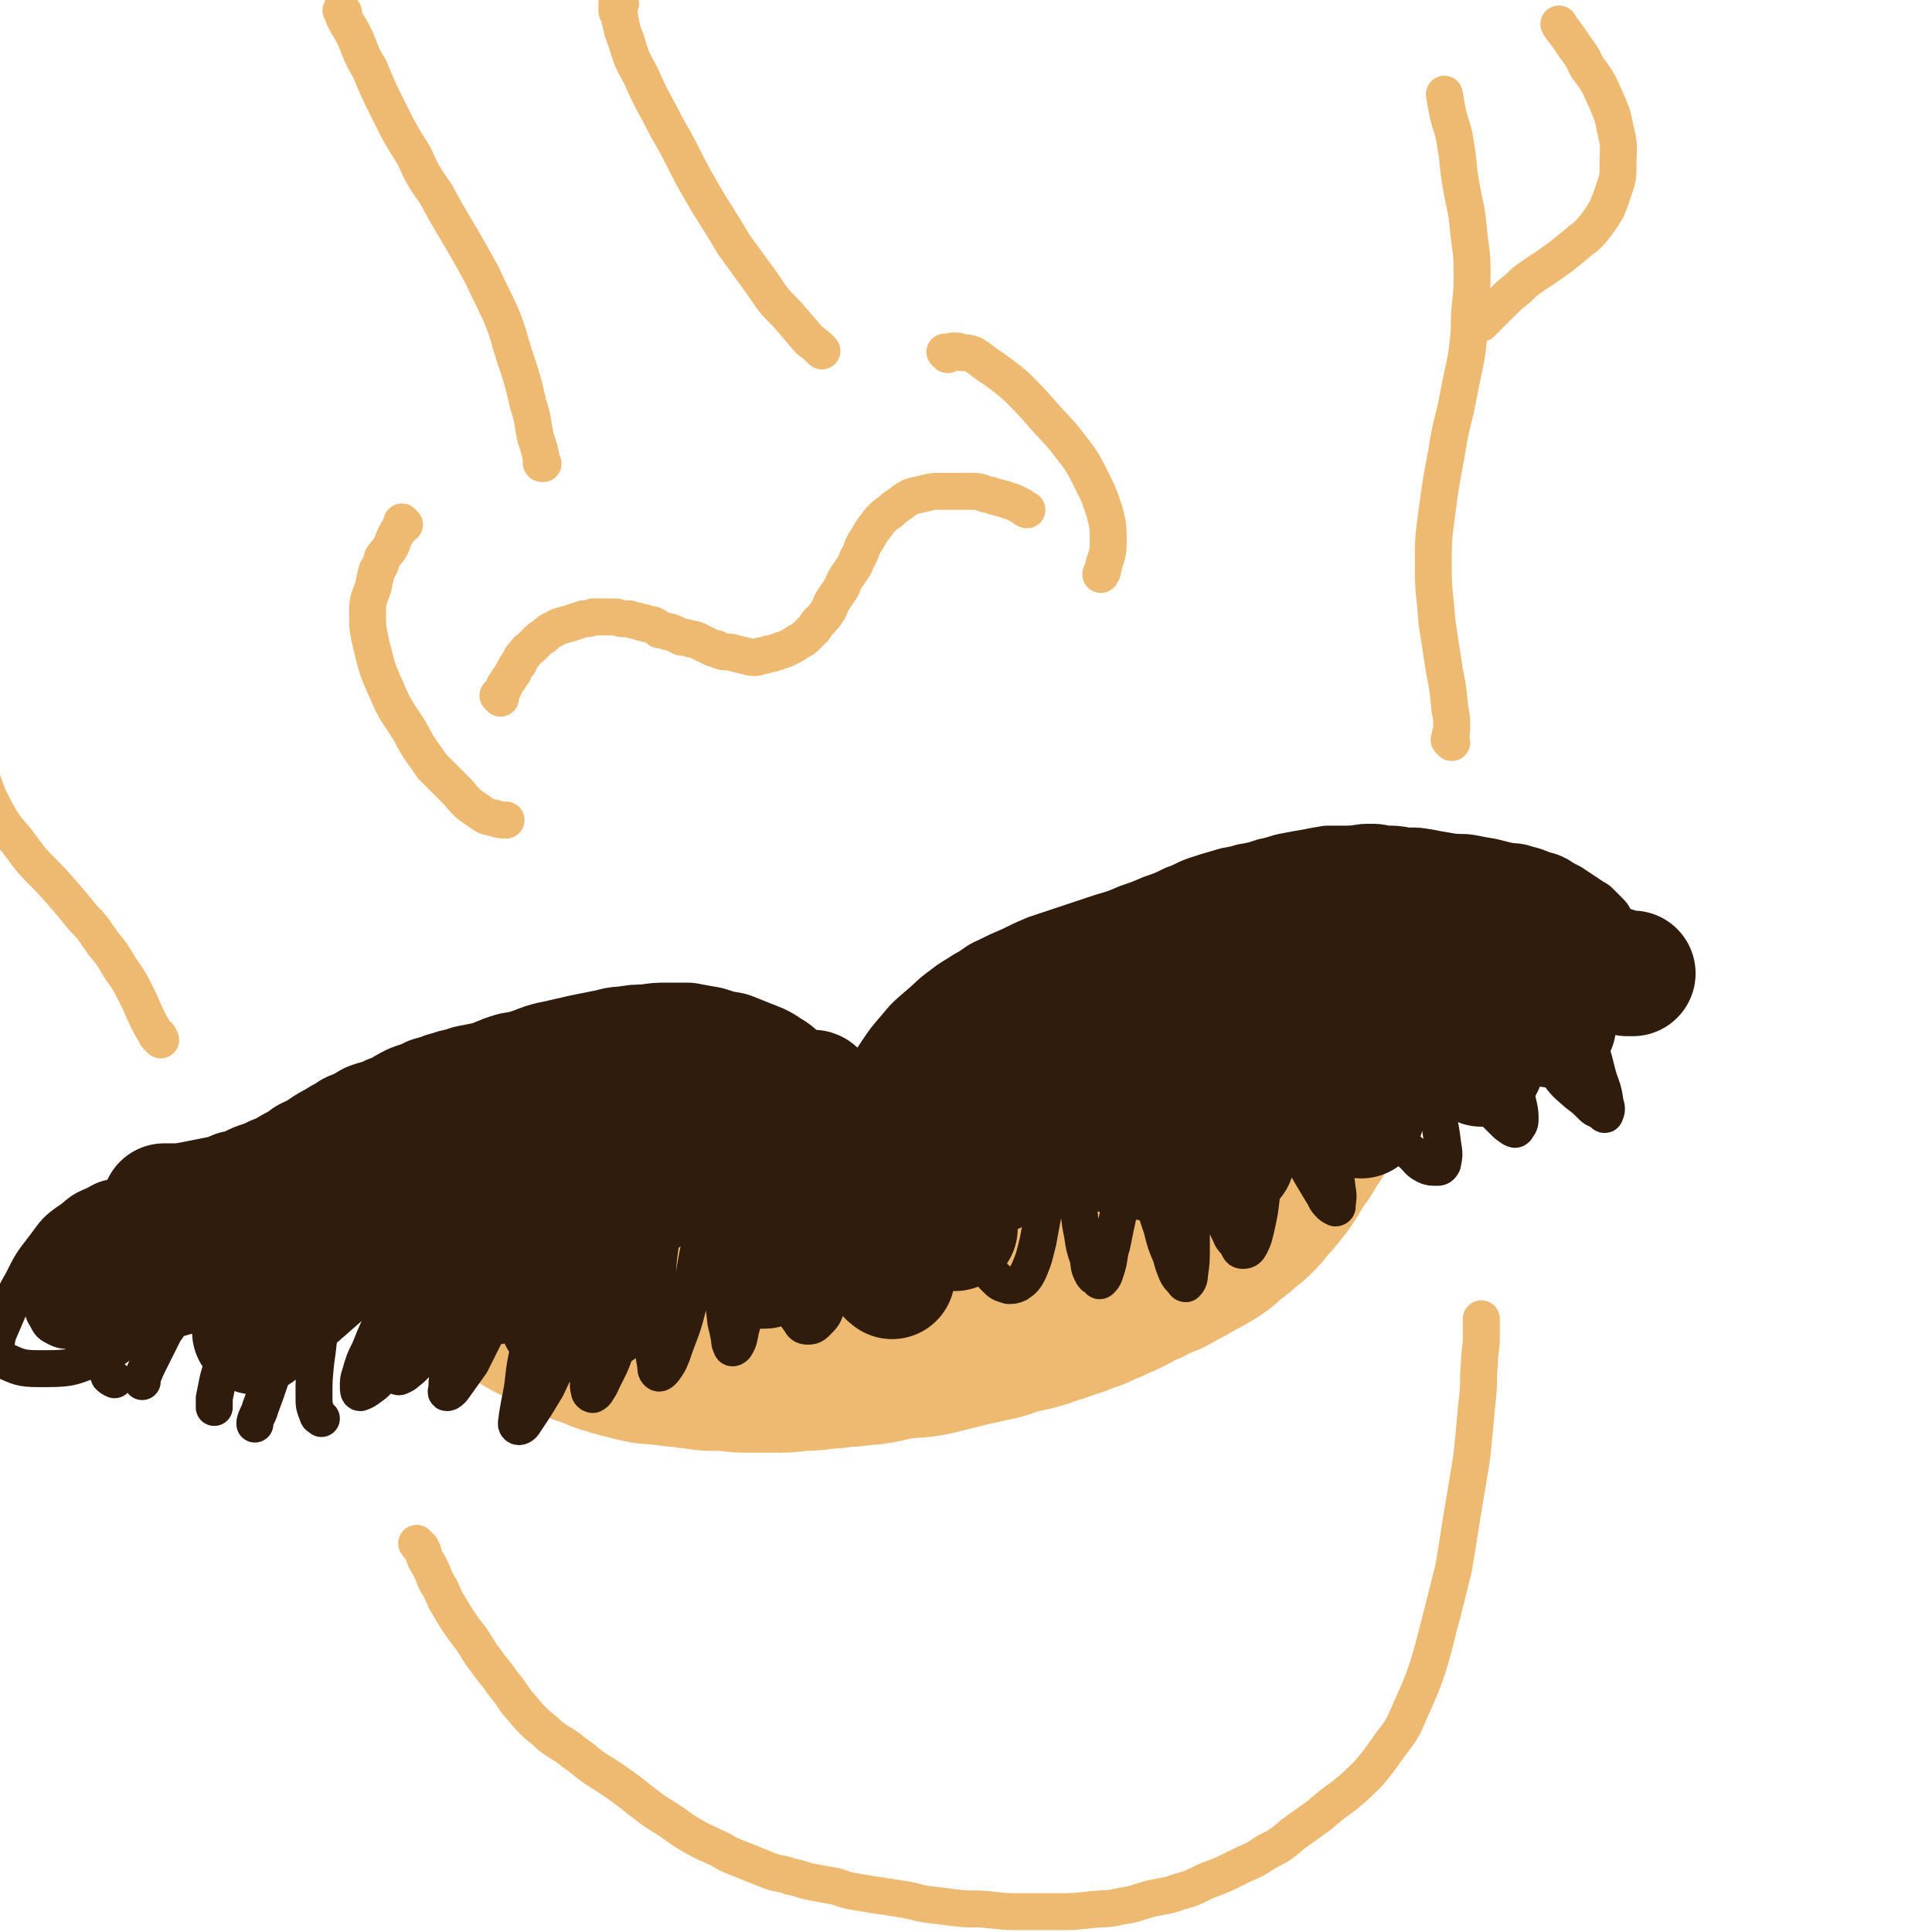 <svg viewBox='0 0 1046 1046' version='1.1' xmlns='http://www.w3.org/2000/svg' xmlns:xlink='http://www.w3.org/1999/xlink'><g fill='none' stroke='#EEBA71' stroke-width='135' stroke-linecap='round' stroke-linejoin='round'><path d='M255,656c-1,-1 -2,-2 -1,-1 0,0 0,1 1,2 0,0 0,0 0,1 0,0 0,0 0,0 1,0 0,1 1,1 1,1 2,1 3,2 1,1 1,2 2,3 2,2 2,1 4,3 2,2 2,2 4,4 2,2 2,2 5,4 2,2 2,3 5,5 3,2 3,2 6,4 3,2 3,2 6,4 2,2 2,2 5,4 3,2 4,2 8,4 4,2 4,2 8,4 4,2 4,2 8,4 4,2 4,1 8,3 4,1 4,2 8,3 3,1 3,1 7,2 4,1 4,1 8,2 4,1 4,0 9,1 4,0 4,0 8,1 5,0 5,0 9,1 4,0 4,1 9,1 4,0 4,0 9,0 4,0 4,1 8,1 5,0 5,0 10,0 5,0 5,0 10,0 5,0 5,-1 10,-1 6,0 6,0 11,-1 5,0 5,0 10,-1 5,0 5,0 11,-1 4,0 4,0 9,-1 4,-1 4,-1 9,-2 4,-1 4,0 9,-1 4,0 4,0 9,-1 4,-1 4,-1 8,-2 4,-1 4,-1 8,-2 4,-1 4,-1 9,-2 4,-1 4,-1 9,-2 4,-1 4,-2 9,-3 4,-1 4,-1 9,-2 4,-1 4,-1 9,-3 4,-1 4,-1 9,-3 4,-1 4,-1 8,-3 4,-1 4,-1 8,-3 5,-2 5,-2 9,-4 5,-2 5,-2 9,-5 6,-2 6,-2 11,-5 6,-2 6,-2 11,-5 4,-2 4,-2 9,-5 4,-2 4,-2 9,-5 3,-2 3,-3 7,-6 3,-2 3,-2 6,-5 3,-2 3,-2 6,-5 2,-2 2,-3 5,-6 2,-2 2,-2 4,-5 2,-2 2,-2 4,-5 1,-2 1,-2 3,-5 1,-2 1,-2 3,-5 1,-2 2,-2 3,-4 1,-2 1,-2 2,-4 1,-2 2,-2 3,-4 1,-2 1,-2 2,-4 1,-1 1,-1 2,-3 1,-1 0,-1 1,-3 1,-1 1,-1 2,-2 1,-1 0,-1 1,-2 0,-1 0,-1 1,-2 0,-1 0,-1 1,-2 0,0 0,-1 0,-1 0,0 1,0 1,0 0,0 0,-1 0,-1 0,0 0,0 0,0 0,-1 0,-1 0,-1 0,0 0,1 -1,1 0,0 0,0 0,0 -2,1 -2,1 -4,3 -2,2 -1,2 -3,4 -3,3 -3,2 -6,5 -3,3 -3,3 -7,7 -4,3 -4,3 -9,7 -5,3 -5,3 -10,7 -5,3 -5,3 -10,6 -5,3 -5,3 -11,6 -5,2 -5,2 -10,4 -5,2 -5,1 -11,3 -5,1 -5,2 -11,3 -5,1 -5,1 -10,2 -5,1 -5,1 -10,2 -5,1 -5,1 -10,2 -5,1 -5,0 -10,1 -5,1 -5,1 -11,2 -5,1 -5,0 -10,1 -5,1 -5,1 -11,2 -5,1 -5,1 -11,2 -6,1 -6,2 -12,3 -6,1 -6,1 -13,2 -7,1 -7,1 -13,3 -7,1 -7,1 -13,3 -7,1 -7,1 -14,3 -6,1 -6,2 -12,3 -6,1 -7,1 -13,2 -6,1 -5,2 -12,3 -4,1 -5,0 -9,1 -6,1 -6,1 -12,2 -5,1 -5,1 -10,1 -5,0 -5,0 -10,0 -5,0 -5,1 -10,1 -5,0 -5,0 -11,0 -4,0 -4,0 -9,0 -4,0 -4,0 -9,0 -4,0 -4,0 -9,0 -4,0 -4,0 -9,0 -4,0 -4,0 -8,0 -4,0 -4,1 -8,1 -3,0 -3,0 -7,0 -2,0 -2,0 -5,1 -2,0 -2,0 -4,1 -2,0 -2,0 -4,1 -1,0 -1,1 -3,1 -1,0 -1,0 -3,0 0,0 0,0 -1,0 '/></g>
<g fill='none' stroke='#301C0C' stroke-width='68' stroke-linecap='round' stroke-linejoin='round'><path d='M442,598c-1,-1 -1,-2 -1,-1 -1,0 -1,0 -2,1 0,0 0,0 0,0 0,0 0,0 0,0 0,0 0,0 0,0 -1,-1 -1,0 -1,0 0,0 0,0 0,0 0,0 0,0 0,0 -2,-1 -2,-1 -3,-2 -2,-1 -2,-1 -3,-2 -3,-2 -2,-3 -4,-4 -3,-3 -3,-3 -5,-4 -4,-3 -4,-4 -8,-6 -4,-3 -5,-3 -10,-5 -5,-2 -5,-2 -10,-4 -6,-1 -6,-1 -12,-3 -6,-1 -6,-1 -11,-2 -6,0 -6,0 -11,0 -5,0 -5,0 -11,1 -6,0 -6,0 -11,1 -6,0 -6,1 -12,2 -5,1 -5,1 -10,2 -5,1 -4,1 -9,2 -4,1 -4,1 -9,2 -4,1 -4,1 -9,3 -6,2 -6,2 -12,3 -7,2 -7,3 -14,5 -5,1 -5,1 -10,2 -5,2 -5,1 -10,3 -5,1 -5,2 -10,3 -5,3 -5,2 -10,4 -6,3 -6,4 -12,6 -5,3 -6,2 -11,4 -5,3 -5,3 -10,5 -4,3 -4,2 -8,5 -4,2 -4,2 -7,4 -4,3 -5,3 -9,5 -4,3 -4,3 -8,5 -5,3 -5,3 -10,5 -5,3 -5,2 -10,4 -6,3 -5,3 -11,4 -4,2 -4,2 -9,3 -5,1 -5,1 -10,2 -5,1 -5,1 -11,2 -4,0 -4,0 -8,0 0,0 0,0 -1,0 '/><path d='M422,598c-1,-1 -1,-1 -1,-1 -1,-1 -1,-1 -2,-1 -1,-1 -1,-1 -3,-2 -1,0 -1,0 -2,-1 -2,0 -2,0 -3,-1 -5,-1 -4,-1 -9,-2 -5,0 -6,0 -11,0 -7,0 -7,0 -13,1 -7,0 -8,0 -14,1 -7,1 -7,2 -14,4 -8,2 -9,1 -17,3 -8,3 -8,4 -16,7 -7,3 -8,3 -15,5 -8,3 -8,3 -15,6 -8,2 -9,2 -17,4 -9,3 -9,3 -18,5 -9,3 -9,3 -19,6 -10,3 -10,3 -20,7 -12,4 -12,4 -23,9 -10,4 -9,4 -19,9 -9,4 -9,4 -18,9 -9,4 -9,4 -18,8 -9,4 -9,4 -18,8 -7,3 -7,3 -14,5 -7,2 -7,2 -14,4 -7,1 -6,2 -13,3 -4,1 -4,1 -9,1 -3,0 -3,0 -7,0 -1,0 -1,-1 -3,-1 0,0 0,0 0,0 '/><path d='M411,604c-1,-1 -1,-1 -1,-1 -1,-1 0,0 0,0 0,0 0,0 0,-1 0,0 0,0 0,0 0,0 0,0 0,0 -1,-1 0,0 0,0 0,0 -1,-1 -2,-2 -2,-1 -2,-1 -5,-2 -6,-1 -6,-1 -12,-1 -7,0 -7,0 -15,1 -8,1 -9,1 -17,3 -11,2 -11,3 -22,6 -12,3 -12,3 -23,7 -11,4 -11,4 -22,9 -11,4 -11,4 -22,10 -11,5 -11,5 -21,11 -10,5 -10,4 -20,10 -10,5 -10,5 -20,11 -10,5 -10,5 -19,12 -9,6 -9,6 -17,13 -8,7 -8,7 -16,14 -7,6 -7,7 -14,13 -2,2 -2,2 -5,4 '/><path d='M409,601c-1,-1 -1,-1 -1,-1 -1,-1 -1,0 -1,0 0,0 0,0 0,0 -3,1 -3,1 -6,2 -5,2 -5,2 -11,5 -8,4 -8,5 -17,10 -8,5 -8,5 -16,10 -7,4 -7,4 -15,9 -8,5 -9,5 -18,10 -8,5 -8,5 -16,10 -8,5 -8,5 -16,11 -7,6 -7,6 -14,14 -5,6 -5,6 -11,13 0,0 0,0 0,0 '/><path d='M442,593c-1,-1 -1,-1 -1,-1 -1,-1 -1,0 -1,0 0,0 0,0 -1,0 -2,0 -3,0 -5,1 -6,2 -6,1 -11,4 -11,6 -10,6 -20,12 -12,8 -12,8 -24,16 -11,7 -11,7 -22,15 -9,7 -9,7 -17,15 -9,9 -9,9 -16,19 -8,9 -8,9 -14,20 -3,6 -4,7 -6,14 0,3 -1,5 1,6 2,1 4,0 8,-2 6,-1 6,-2 11,-4 '/><path d='M447,607c-1,-1 -1,-1 -1,-1 -1,-1 0,0 0,0 0,0 0,0 0,0 0,0 0,-1 0,0 -2,1 -1,2 -3,5 -4,8 -4,8 -8,16 -5,11 -5,11 -11,22 -4,10 -4,10 -8,19 -2,6 -3,6 -5,11 -1,2 -1,2 -1,4 0,0 0,1 0,1 2,1 3,2 5,1 8,-2 8,-3 17,-6 1,0 1,0 2,-1 '/><path d='M475,613c-1,-1 -1,-2 -1,-1 -1,0 0,0 0,1 0,0 0,0 0,0 0,3 0,3 0,5 0,8 0,8 0,16 1,12 1,12 2,24 1,10 1,10 3,20 0,5 0,5 2,10 0,2 1,2 2,3 '/><path d='M482,613c-1,-1 -1,-1 -1,-1 -1,-1 0,0 0,0 0,0 0,0 0,0 0,0 -1,-1 0,0 0,0 1,1 2,3 3,4 3,4 6,9 5,7 5,7 10,15 5,7 6,6 11,14 4,5 3,6 7,12 0,0 0,0 0,0 '/><path d='M513,598c-1,-1 -2,-1 -1,-1 0,-1 0,0 1,0 0,0 0,0 0,0 0,0 0,0 0,0 1,2 1,2 2,4 2,4 2,4 5,8 4,6 4,6 8,12 5,6 5,6 10,13 0,0 0,0 0,0 '/><path d='M506,630c-1,-1 -1,-1 -1,-1 -1,-1 -2,-1 -3,-1 0,0 0,0 0,0 0,0 0,0 -1,0 0,0 0,0 0,0 0,0 0,0 0,0 0,0 0,0 0,0 -1,-1 0,-1 0,-2 1,-3 1,-3 2,-6 3,-6 3,-6 7,-11 5,-5 5,-5 10,-10 4,-4 4,-4 8,-7 5,-4 5,-4 10,-7 6,-4 6,-5 12,-8 8,-4 8,-4 16,-7 8,-4 8,-4 17,-7 9,-3 9,-2 18,-4 8,-2 8,-3 16,-4 7,-2 7,-2 14,-3 6,-2 6,-2 12,-4 6,-1 6,-1 12,-2 8,-3 8,-3 15,-6 7,-3 7,-3 15,-5 5,-2 5,-2 10,-5 4,-1 4,-1 8,-2 5,-2 5,-2 10,-4 5,-1 5,-1 10,-3 6,-1 6,-1 11,-2 4,0 4,0 9,0 4,0 4,0 8,0 4,0 4,1 7,1 3,0 3,0 7,1 3,0 3,0 5,1 2,0 2,0 3,0 0,0 0,0 0,0 '/><path d='M502,623c-1,-1 -1,-1 -1,-1 -1,-1 0,0 0,0 0,0 0,0 0,0 0,0 -1,0 0,0 0,-1 0,-1 1,-1 3,-2 3,-2 5,-4 5,-3 4,-3 9,-7 6,-5 6,-5 12,-11 8,-6 8,-7 15,-13 7,-7 7,-7 14,-13 7,-6 7,-6 13,-12 4,-4 4,-4 9,-8 4,-4 4,-5 9,-8 6,-5 6,-5 13,-9 8,-4 9,-4 17,-8 8,-4 8,-4 16,-8 9,-4 9,-4 17,-7 11,-4 11,-4 21,-6 11,-3 11,-3 21,-5 8,-1 8,-2 16,-3 8,-1 8,0 15,-1 7,0 7,0 14,0 6,0 6,-1 13,-1 8,0 8,1 15,1 8,0 8,0 15,0 7,0 7,0 15,1 7,1 7,1 13,2 6,1 6,1 12,3 5,2 5,2 11,5 5,2 5,2 11,5 5,2 5,2 11,5 5,2 5,2 11,4 4,1 4,1 9,2 3,1 3,1 7,2 1,0 1,0 3,0 '/><path d='M527,614c-1,-1 -1,-2 -1,-1 -1,0 0,1 0,2 0,0 0,0 0,0 1,-1 1,-1 2,-1 1,0 1,0 2,0 6,0 6,0 12,0 10,-1 10,-1 20,-2 15,-1 15,-1 29,-2 14,-1 14,-2 27,-1 11,0 11,1 21,3 7,2 7,2 14,5 5,3 5,3 10,7 2,1 2,1 4,3 '/><path d='M574,612c-1,-1 -1,-1 -1,-1 -1,-1 0,0 0,0 0,0 0,0 0,0 0,0 -1,-1 0,0 2,1 3,2 7,4 6,3 7,3 14,5 8,3 8,3 18,5 9,2 9,2 19,3 8,1 8,1 17,2 0,0 0,0 0,0 '/><path d='M641,594c-1,-1 -1,-1 -1,-1 -1,-1 0,0 0,0 0,0 0,0 0,0 0,0 0,0 0,0 -1,-1 0,0 0,0 2,-1 2,-1 5,-2 6,-2 6,-2 12,-3 11,-2 11,-2 22,-3 12,0 12,-1 24,1 8,1 8,2 16,5 6,2 6,2 12,6 3,2 3,3 6,7 0,0 0,0 0,0 '/><path d='M669,577c-1,-1 -1,-1 -1,-1 -1,-1 0,0 0,0 0,0 0,0 0,0 2,0 2,1 4,1 5,1 5,0 11,1 9,2 9,2 18,4 10,2 10,3 20,6 9,3 9,3 18,6 0,0 0,0 0,0 '/><path d='M738,550c-1,-1 -1,-1 -1,-1 -1,-1 0,0 0,0 1,1 1,1 2,1 0,0 0,0 0,0 2,0 2,0 4,1 5,1 5,1 10,3 7,2 7,2 14,5 8,3 7,3 16,7 6,2 6,2 12,5 4,2 3,2 7,5 0,0 0,0 0,0 '/><path d='M809,551c-1,-1 -1,-1 -1,-1 -1,-1 0,0 0,0 0,0 0,1 1,1 0,0 0,0 0,0 3,0 3,1 6,1 6,1 6,0 13,1 6,1 6,1 13,2 0,0 0,0 0,0 '/></g>
<g fill='none' stroke='#301C0C' stroke-width='20' stroke-linecap='round' stroke-linejoin='round'><path d='M184,630c-1,-1 -1,-1 -1,-1 -1,-1 0,0 0,0 0,0 0,0 0,0 -1,0 -1,0 -1,0 0,0 0,0 0,0 -1,0 -1,0 -2,0 -1,0 -1,0 -2,0 -1,0 -1,1 -2,1 -1,0 -1,0 -3,0 -1,0 -1,1 -3,1 -3,0 -3,0 -6,0 -5,0 -5,0 -9,0 -6,0 -6,0 -12,1 -6,1 -6,1 -12,3 -6,1 -6,1 -12,3 -6,2 -6,2 -13,5 -5,3 -5,3 -11,6 -5,3 -5,3 -10,6 -5,4 -5,3 -10,7 -5,5 -5,5 -10,11 -5,6 -5,7 -9,14 -4,8 -4,8 -7,16 -3,8 -3,8 -4,15 0,5 0,5 0,9 0,2 1,2 1,3 '/><path d='M115,643c-1,-1 -1,-2 -1,-1 -3,0 -3,1 -6,2 -4,1 -4,1 -8,2 -3,1 -3,1 -6,2 -3,1 -3,1 -5,2 -7,3 -7,3 -13,5 -4,2 -4,2 -8,5 -4,2 -4,1 -8,4 -4,2 -4,3 -8,6 -5,5 -6,5 -11,10 -6,7 -6,7 -11,15 -3,5 -4,5 -6,11 -1,3 -1,4 1,7 2,4 2,4 6,6 4,2 5,1 9,1 3,0 3,-1 6,-2 '/><path d='M100,643c-1,-1 -1,-1 -1,-1 -2,-1 -2,0 -4,0 -2,0 -2,1 -3,1 -1,0 -1,0 -3,1 -2,0 -2,0 -5,1 -5,1 -5,0 -10,1 -5,1 -5,0 -11,2 -5,1 -6,1 -11,4 -7,3 -7,3 -13,8 -9,6 -9,7 -15,15 -7,9 -7,9 -12,19 -4,7 -4,7 -7,14 -3,7 -3,7 -6,14 -1,4 -1,4 -1,8 0,3 0,4 3,6 9,4 10,5 20,5 16,0 17,0 31,-6 12,-4 11,-7 23,-14 1,-1 1,-1 2,-2 '/><path d='M127,649c-1,-1 -1,-2 -1,-1 -4,1 -4,2 -7,4 -1,0 -1,0 -1,1 -2,1 -2,1 -4,2 -5,3 -5,3 -10,7 -6,4 -6,4 -12,9 -7,6 -7,5 -14,13 -6,7 -7,8 -12,17 -5,8 -5,8 -8,18 -2,7 -1,8 -1,16 0,5 0,5 2,10 1,1 1,1 3,2 '/><path d='M143,661c-1,-1 -1,-1 -1,-1 -1,-1 0,0 0,0 -1,1 -1,1 -3,2 0,0 0,0 0,0 -4,3 -4,3 -8,7 -6,6 -7,6 -13,13 -8,9 -8,9 -15,18 -7,11 -7,11 -14,21 -4,8 -4,8 -8,16 -2,4 -2,4 -4,9 0,1 0,1 0,2 '/><path d='M169,682c-1,-1 -1,-2 -1,-1 -3,1 -3,2 -6,4 -1,1 0,1 -1,2 -2,2 -3,2 -5,4 -5,6 -5,6 -11,12 -6,7 -6,6 -12,14 -5,7 -6,7 -10,16 -3,6 -3,7 -5,14 -1,5 -1,5 -2,10 0,2 0,2 0,5 0,0 0,0 0,0 '/><path d='M188,672c-1,-1 -1,-2 -1,-1 -1,0 0,0 0,1 0,0 0,0 0,0 0,0 0,0 0,0 -3,4 -4,4 -7,9 -6,8 -6,7 -11,16 -6,11 -6,11 -12,22 -5,13 -5,13 -10,26 -3,9 -3,9 -6,17 -1,4 -2,4 -3,8 0,0 0,0 0,1 '/><path d='M194,682c-1,-1 -1,-2 -1,-1 -2,1 -1,2 -3,5 -2,2 -2,1 -4,3 -1,1 -1,1 -2,2 -1,3 -2,2 -3,5 -3,7 -4,7 -6,15 -3,13 -2,13 -4,26 -1,10 -1,10 -1,19 0,5 0,5 2,10 0,1 1,1 2,2 '/><path d='M242,674c-1,-1 -1,-1 -1,-1 -1,-1 0,0 0,0 0,0 -1,0 -1,1 0,0 0,0 0,0 -1,2 -1,2 -3,3 -3,3 -4,2 -7,6 -5,6 -5,6 -10,13 -5,7 -6,7 -11,15 -5,10 -5,10 -9,20 -3,6 -3,6 -5,13 -1,3 -1,3 -1,7 0,1 0,3 1,3 3,-1 4,-2 8,-5 8,-8 8,-8 16,-17 9,-12 8,-13 16,-25 7,-11 8,-11 14,-22 3,-7 3,-8 6,-15 1,-2 2,-2 3,-5 0,-1 0,-2 0,-2 0,0 -1,0 -2,1 -3,3 -3,3 -6,6 -5,5 -5,5 -9,12 -5,9 -5,9 -10,18 -4,9 -5,9 -9,18 -3,7 -2,8 -5,15 -1,4 -2,4 -3,9 0,1 0,2 1,3 1,1 2,0 4,-1 5,-4 5,-4 10,-10 7,-9 7,-9 14,-18 7,-11 7,-12 13,-23 5,-10 4,-10 9,-20 2,-5 3,-5 5,-11 1,-3 1,-3 2,-6 0,0 0,0 0,0 -1,3 -2,3 -3,7 -3,9 -3,9 -7,19 -4,13 -5,13 -9,25 -3,11 -3,11 -6,21 -2,8 -2,8 -4,16 -1,3 -1,3 -1,7 0,1 -1,3 0,3 1,0 2,-1 3,-2 5,-7 5,-7 10,-14 7,-14 7,-14 14,-28 7,-15 6,-15 13,-30 4,-11 4,-11 9,-22 3,-7 3,-7 6,-14 1,-3 1,-4 3,-7 0,-1 2,-1 2,0 1,4 0,5 0,10 -1,13 -1,13 -4,27 -3,17 -3,17 -7,34 -3,14 -3,14 -6,28 -2,10 -1,10 -3,20 -1,5 -1,5 -2,11 0,2 -1,4 0,5 1,1 3,0 4,-2 6,-9 6,-9 12,-19 9,-19 9,-19 17,-38 7,-18 6,-19 13,-38 4,-13 4,-13 8,-27 2,-9 2,-9 4,-18 1,-4 1,-4 2,-8 0,-1 1,-2 1,-3 0,0 -1,1 -1,2 -2,7 -1,7 -3,14 -3,16 -4,15 -7,31 -3,17 -3,17 -6,34 -2,13 -1,13 -3,26 -1,9 -1,9 -2,18 0,5 -1,5 0,9 0,1 1,2 2,2 2,-1 2,-2 4,-5 4,-9 5,-9 8,-18 5,-15 4,-15 8,-30 4,-16 4,-16 8,-31 3,-11 3,-11 6,-22 1,-7 1,-7 3,-14 1,-3 1,-4 2,-7 0,0 1,-1 1,0 0,3 0,4 0,8 -1,12 -1,12 -2,24 -1,14 -2,14 -3,28 -1,12 0,12 -1,24 0,9 -1,9 -1,17 0,5 0,5 1,10 0,2 0,3 1,4 1,1 2,0 3,-1 3,-4 3,-4 5,-9 4,-12 5,-12 8,-24 4,-15 3,-16 6,-31 2,-12 2,-12 4,-24 1,-8 2,-8 3,-16 1,-3 0,-3 1,-7 0,-1 1,-2 1,-2 0,1 0,3 0,6 0,9 1,9 1,18 1,12 0,12 1,24 1,11 1,11 2,22 1,8 1,8 2,17 1,4 1,4 2,9 0,2 0,2 1,4 0,1 1,1 2,0 2,-3 2,-4 3,-9 3,-11 3,-11 5,-22 2,-13 1,-13 3,-26 1,-10 2,-10 3,-20 1,-6 0,-6 1,-12 0,-2 0,-3 1,-5 0,0 2,0 2,1 2,5 1,6 2,11 2,12 2,12 4,23 2,11 1,11 3,21 1,8 1,8 4,16 1,4 1,4 4,8 1,2 2,3 4,3 2,0 3,0 5,-2 4,-4 4,-4 6,-10 3,-10 3,-10 5,-21 2,-12 2,-12 3,-23 1,-9 1,-9 2,-18 1,-6 1,-6 2,-11 0,-2 0,-3 1,-5 0,-1 1,-2 2,-1 2,2 2,3 4,7 3,8 2,8 5,16 3,11 3,11 6,21 2,8 2,8 5,16 1,6 1,6 3,11 1,2 1,2 3,5 1,1 1,2 2,3 1,0 1,0 2,-1 2,-4 2,-5 3,-10 2,-9 1,-9 3,-18 1,-10 1,-10 3,-19 1,-8 1,-8 2,-16 0,-4 0,-4 1,-9 0,-2 0,-3 1,-4 0,0 1,0 2,1 3,3 3,3 5,8 3,8 3,8 6,16 3,9 3,9 7,17 3,7 3,7 7,14 3,4 3,4 7,8 2,2 3,2 6,3 2,0 3,0 5,-1 3,-2 4,-3 6,-7 3,-7 3,-8 5,-16 2,-11 2,-11 4,-21 1,-8 1,-8 3,-17 1,-5 1,-5 3,-10 0,-2 0,-3 1,-4 1,-1 2,0 3,1 2,4 2,5 3,10 2,10 2,10 4,19 2,9 1,9 3,18 1,7 1,7 3,13 1,4 0,4 2,8 1,2 1,2 3,3 1,1 1,2 2,1 2,-2 2,-3 3,-6 2,-6 1,-7 3,-13 2,-10 2,-10 4,-19 1,-8 1,-8 2,-16 1,-7 1,-7 2,-13 0,-2 0,-2 1,-5 0,-1 0,-2 1,-2 1,0 1,1 2,2 2,4 2,4 4,9 3,8 2,8 5,17 3,9 3,9 6,18 2,8 2,8 5,15 1,4 1,4 3,9 1,2 1,2 3,4 1,1 1,2 2,2 1,-1 2,-2 2,-5 1,-7 1,-7 1,-14 0,-12 0,-12 0,-24 0,-11 0,-11 -1,-22 0,-9 -1,-9 -1,-18 0,-5 0,-5 0,-10 0,-3 0,-3 0,-6 0,0 0,-1 0,-1 1,2 1,3 2,6 2,8 3,8 5,16 3,11 2,11 5,21 2,9 3,9 6,17 2,7 2,7 5,13 1,3 2,3 4,6 1,2 1,3 3,3 2,0 3,-1 4,-3 2,-4 2,-5 3,-9 2,-9 2,-9 3,-18 1,-10 0,-10 1,-20 0,-8 0,-8 1,-16 0,-5 1,-5 1,-10 0,-2 0,-2 0,-5 0,-1 0,-2 1,-2 1,0 2,1 3,3 3,5 3,5 6,11 4,7 3,7 7,14 3,7 3,7 7,14 3,5 3,5 6,10 2,3 1,3 4,6 1,1 1,1 3,2 0,0 1,0 1,-1 0,-4 1,-4 0,-9 -1,-10 -2,-10 -4,-20 -2,-12 -2,-12 -4,-24 -2,-9 -2,-9 -4,-18 -1,-6 0,-6 -1,-12 0,-2 -1,-3 -1,-5 0,-1 1,-1 2,-1 2,1 3,2 5,5 5,6 5,7 11,13 6,9 6,9 13,17 6,8 6,8 13,15 5,6 5,6 11,11 3,3 3,4 7,6 2,1 3,1 6,1 1,0 2,0 3,-2 1,-5 1,-5 0,-11 -1,-8 -1,-8 -3,-16 -2,-9 -3,-9 -6,-17 -2,-8 -2,-8 -5,-15 -2,-6 -2,-6 -4,-12 -1,-3 -1,-3 -2,-6 0,-1 -1,-2 -1,-3 0,0 1,0 1,0 3,2 4,2 7,6 5,6 5,6 11,12 7,9 7,9 14,17 6,7 6,7 13,14 4,4 4,4 8,8 2,2 2,2 5,4 1,0 1,1 2,0 1,-2 2,-2 2,-5 0,-6 -1,-7 -2,-13 -2,-11 -2,-11 -5,-21 -2,-10 -2,-10 -5,-19 -1,-6 -1,-7 -3,-13 -1,-3 -1,-3 -2,-7 0,-1 0,-2 0,-2 1,0 2,1 3,3 4,6 4,6 8,12 5,9 5,9 12,17 6,9 6,9 13,16 5,7 5,7 12,13 4,3 4,3 8,7 2,2 2,1 5,3 1,1 2,2 2,1 1,-2 1,-3 0,-6 -1,-8 -2,-8 -4,-15 -3,-12 -3,-12 -7,-23 -3,-11 -3,-11 -6,-22 -2,-8 -2,-8 -3,-15 -1,-6 -1,-6 -1,-11 0,-2 -1,-3 0,-5 1,-1 1,-1 3,-1 3,1 4,1 7,3 5,3 4,3 9,7 3,2 2,2 5,5 '/><path d='M477,604c-1,-1 -1,-1 -1,-1 -1,-1 0,0 0,0 0,0 0,0 0,0 0,0 0,0 0,0 -1,-1 0,0 0,0 0,0 0,0 0,0 0,0 0,0 0,0 -1,-1 0,0 0,0 0,0 0,0 0,0 0,0 0,0 0,0 -1,-1 0,-1 0,-2 0,-1 0,-1 1,-3 1,-2 1,-1 2,-4 1,-3 1,-3 3,-6 2,-4 2,-4 4,-8 4,-5 4,-5 9,-11 5,-6 6,-6 12,-12 6,-6 6,-6 13,-11 6,-5 6,-5 13,-9 7,-4 7,-4 14,-7 8,-4 8,-4 15,-8 8,-4 8,-4 15,-7 7,-3 7,-3 13,-6 6,-3 6,-3 12,-5 6,-3 6,-2 12,-4 7,-1 7,-1 14,-2 6,0 6,0 12,0 5,0 5,1 10,1 4,0 4,0 8,0 2,0 2,0 5,0 1,0 1,1 3,1 0,0 0,0 1,0 0,0 0,0 0,0 -3,1 -3,1 -7,2 -5,1 -5,2 -11,3 -7,2 -7,2 -13,3 -9,2 -10,1 -19,3 -9,2 -9,2 -18,4 -11,3 -11,2 -21,6 -11,3 -11,3 -20,8 -11,4 -11,4 -21,10 -11,5 -11,6 -20,13 -9,6 -9,7 -18,14 -8,6 -8,6 -16,13 -6,6 -7,6 -13,13 -5,5 -4,6 -9,12 -3,4 -3,4 -7,9 -2,3 -2,3 -4,6 -1,2 -1,2 -2,4 0,1 -1,1 -1,2 0,0 0,1 0,1 0,0 1,0 1,-1 1,-2 1,-2 2,-4 1,-3 1,-3 3,-7 2,-5 2,-5 4,-10 2,-5 2,-5 5,-11 3,-6 3,-6 6,-12 3,-6 3,-6 7,-12 4,-6 4,-6 10,-13 5,-6 5,-6 12,-12 6,-5 6,-6 13,-11 5,-4 6,-4 12,-8 6,-3 5,-4 12,-7 6,-3 6,-3 13,-6 6,-3 6,-3 13,-6 6,-2 6,-2 12,-4 6,-2 6,-2 12,-4 6,-2 6,-2 12,-4 7,-2 7,-2 14,-5 6,-2 6,-2 13,-5 6,-2 6,-2 12,-5 6,-2 6,-3 12,-5 6,-2 6,-2 13,-4 6,-2 6,-1 12,-3 6,-1 6,-1 12,-3 6,-1 6,-2 12,-3 5,-1 5,-1 11,-2 5,-1 5,-1 11,-2 5,0 5,0 11,0 6,0 6,-1 12,-1 5,0 5,0 10,1 5,0 5,0 11,1 6,0 6,0 12,1 5,1 5,1 11,2 6,1 6,0 12,1 5,1 5,1 11,2 4,1 4,1 8,2 5,1 5,0 11,2 4,1 4,1 9,3 4,1 4,1 8,3 3,2 3,2 7,4 3,2 3,2 6,4 3,2 3,2 6,4 2,1 2,1 4,3 2,2 2,2 4,4 2,2 2,2 3,4 1,2 1,2 2,4 1,2 1,2 2,4 0,1 0,1 1,2 1,1 1,1 1,2 0,0 0,0 0,1 '/></g>
<g fill='none' stroke='#EEBA71' stroke-width='20' stroke-linecap='round' stroke-linejoin='round'><path d='M228,838c-1,-1 -1,-1 -1,-1 -1,-1 0,0 0,0 0,0 0,0 0,0 0,0 0,0 0,0 -1,-1 -1,-1 -1,-1 0,0 0,0 0,0 0,0 0,0 0,0 -1,-1 0,0 0,0 0,0 0,0 0,0 0,0 0,0 0,0 -1,-1 0,0 0,0 1,2 2,2 3,4 1,4 1,4 3,7 2,4 2,4 4,9 3,5 3,5 5,10 3,5 3,5 6,10 4,6 4,6 8,11 4,6 4,7 8,12 4,6 5,6 9,12 4,5 4,5 8,11 4,4 4,5 8,9 5,5 5,4 10,9 7,5 7,4 13,9 6,4 6,5 12,9 8,5 8,5 15,10 7,5 6,5 13,10 5,4 6,4 12,8 6,4 5,4 12,8 5,3 6,3 12,6 5,2 5,3 10,5 5,2 5,2 10,4 5,2 5,2 10,4 6,2 6,1 11,3 6,1 6,2 12,3 5,1 5,1 11,2 5,1 5,2 11,3 6,1 6,1 12,2 7,1 7,1 13,2 8,1 8,2 15,3 8,1 8,1 16,2 9,1 9,0 18,1 9,1 9,1 18,1 9,0 9,0 18,0 9,0 9,0 18,-1 9,-1 9,0 17,-2 8,-1 8,-2 16,-4 8,-2 8,-1 16,-4 8,-2 8,-3 15,-6 8,-3 8,-3 16,-7 8,-4 8,-3 15,-8 8,-4 8,-4 15,-10 7,-5 7,-5 14,-10 7,-6 7,-6 14,-11 7,-6 7,-6 13,-12 5,-6 5,-6 10,-13 4,-6 5,-6 9,-13 4,-9 4,-9 8,-18 4,-10 4,-10 7,-20 3,-11 3,-12 6,-23 3,-12 3,-12 6,-24 2,-12 2,-12 4,-25 2,-12 2,-12 4,-24 2,-12 2,-12 3,-23 1,-11 1,-11 2,-21 1,-9 0,-9 1,-18 0,-7 1,-7 1,-14 0,-5 0,-5 0,-10 '/><path d='M87,563c-1,-1 -1,-1 -1,-1 -1,-1 0,-1 0,-1 0,0 0,0 0,0 0,0 -1,0 -1,0 -1,-1 0,-1 -1,-2 -2,-3 -2,-3 -4,-7 -3,-6 -3,-7 -6,-13 -4,-8 -4,-8 -9,-15 -4,-7 -4,-7 -9,-13 -5,-7 -5,-8 -11,-14 -9,-11 -9,-11 -18,-21 -10,-10 -10,-10 -18,-21 -7,-8 -7,-8 -12,-17 -4,-8 -4,-8 -7,-17 -2,-3 -2,-3 -3,-7 '/><path d='M786,402c-1,-1 -1,-1 -1,-1 -1,-1 0,0 0,0 0,0 0,0 0,0 0,0 0,0 0,0 -1,-1 0,0 0,0 0,0 0,0 0,0 0,-1 0,-1 0,-2 0,-2 1,-2 1,-4 0,-6 0,-6 -1,-11 -1,-11 -1,-11 -3,-21 -2,-13 -2,-13 -4,-26 -1,-15 -2,-15 -2,-30 0,-15 0,-15 2,-30 2,-15 2,-15 5,-31 2,-12 2,-12 5,-24 2,-10 2,-10 4,-20 2,-9 2,-9 3,-18 1,-9 0,-9 1,-18 1,-10 1,-10 1,-19 0,-12 -1,-12 -2,-23 -1,-12 -2,-12 -4,-24 -2,-11 -1,-11 -3,-22 -1,-8 -2,-8 -4,-16 -1,-5 -1,-5 -2,-11 '/><path d='M802,175c-1,-1 -1,-2 -1,-1 -1,0 0,0 0,1 0,0 0,0 0,0 0,0 0,0 0,0 -1,-1 0,0 0,0 1,0 1,0 2,-1 1,-1 1,-1 2,-2 1,-1 1,-1 2,-2 3,-3 3,-3 6,-6 4,-4 4,-4 9,-8 4,-4 4,-4 10,-8 6,-4 6,-4 13,-9 5,-4 5,-4 11,-9 4,-3 4,-3 8,-8 3,-4 3,-4 6,-9 2,-5 2,-5 4,-11 2,-6 2,-6 2,-13 0,-9 1,-9 -1,-17 -2,-10 -2,-10 -6,-19 -4,-9 -4,-9 -10,-17 -3,-7 -4,-7 -8,-13 -2,-3 -2,-3 -5,-7 -1,-1 -1,-1 -2,-3 '/><path d='M271,378c-1,-1 -1,-1 -1,-1 -1,-1 0,0 0,0 0,0 0,0 0,0 0,0 0,0 0,0 -1,-1 0,0 0,0 0,0 0,0 0,0 1,-1 0,-1 1,-2 1,-1 1,-1 2,-3 0,-1 0,-1 1,-2 1,-2 1,-2 2,-3 1,-2 1,-2 2,-3 1,-3 1,-3 3,-5 1,-3 1,-3 3,-5 2,-3 2,-2 4,-4 2,-2 2,-2 4,-4 1,-1 2,-1 3,-2 2,-2 2,-2 4,-3 2,-1 2,-1 4,-2 4,-1 4,-1 7,-2 3,-1 3,-1 6,-2 3,0 3,0 5,-1 2,0 2,0 4,0 2,0 2,0 4,0 2,0 3,0 4,0 2,0 2,1 4,1 2,0 2,0 3,0 2,0 2,1 4,1 1,0 1,0 3,1 2,0 2,0 4,1 2,0 2,0 4,1 1,1 1,1 2,2 2,0 2,0 4,1 2,0 2,0 4,1 2,1 2,1 4,2 2,0 3,0 5,1 2,0 2,0 4,1 2,1 2,1 4,2 2,1 2,1 4,2 2,0 2,0 3,1 3,1 3,1 6,1 4,1 4,1 8,2 2,0 2,1 5,1 2,0 2,0 4,-1 2,0 2,0 4,-1 2,0 2,0 4,-1 1,0 1,0 3,-1 1,0 1,0 3,-1 2,-1 2,-1 4,-2 1,-1 1,-1 3,-2 2,-1 2,-1 4,-3 2,-2 2,-2 4,-4 1,-2 1,-2 3,-4 2,-2 2,-2 4,-5 2,-3 1,-3 3,-6 2,-3 2,-3 4,-6 2,-3 1,-3 3,-6 2,-3 2,-3 4,-6 2,-3 1,-3 3,-6 1,-2 1,-2 2,-5 1,-2 1,-2 3,-5 1,-2 1,-2 3,-5 2,-2 2,-3 4,-5 2,-2 2,-2 5,-4 2,-2 2,-2 5,-4 3,-2 2,-2 6,-4 3,-1 4,-1 8,-2 4,-1 4,-1 8,-1 4,0 4,0 9,0 4,0 4,0 9,0 4,0 4,1 9,2 3,1 3,1 7,2 3,1 3,1 6,2 2,1 2,1 4,2 1,1 1,1 3,2 '/><path d='M219,284c-1,-1 -1,-1 -1,-1 -1,-1 0,0 0,0 0,0 0,0 0,0 0,0 0,0 0,0 -1,-1 0,0 0,0 0,0 0,0 0,0 0,1 0,0 -1,1 0,1 0,1 -1,3 -1,1 -1,1 -2,3 -1,2 -1,2 -2,5 -2,4 -3,4 -5,7 -1,4 -1,4 -3,7 -1,4 -1,4 -2,9 -2,6 -3,6 -3,13 0,9 0,9 2,18 3,12 3,13 8,24 5,12 6,12 13,23 5,10 6,10 12,19 7,7 7,7 14,14 5,6 5,6 11,10 4,3 4,3 9,4 3,1 3,1 6,1 '/><path d='M513,192c-1,-1 -1,-1 -1,-1 -1,-1 0,0 0,0 1,0 1,0 2,0 0,0 0,0 0,0 1,0 1,-1 2,-1 3,0 3,0 5,1 3,0 3,0 6,1 5,3 5,4 10,7 7,5 7,5 13,10 8,8 8,8 15,16 7,8 8,8 14,16 7,9 7,9 12,19 4,8 4,8 7,17 2,8 2,8 2,17 0,8 -2,8 -3,15 0,1 -1,1 -1,2 '/><path d='M186,7c-1,-1 -2,-2 -1,-1 0,0 1,0 1,1 0,1 0,1 0,1 0,1 0,1 0,1 0,0 0,0 0,0 1,2 1,2 2,4 2,3 2,3 4,7 4,9 3,9 8,17 5,12 5,12 11,24 6,12 6,12 13,23 5,11 5,11 12,21 6,11 6,11 12,21 7,12 7,12 13,23 5,11 5,10 10,21 5,12 4,12 8,24 4,12 4,12 7,25 3,9 2,9 4,18 2,6 2,6 3,11 0,1 0,1 0,2 0,1 0,1 1,1 0,0 0,0 0,0 '/><path d='M336,2c-1,-1 -1,-2 -1,-1 -1,0 -1,0 -1,1 0,0 0,0 0,0 0,1 0,1 0,1 0,0 0,0 0,0 0,1 0,1 0,2 0,0 0,0 0,1 0,1 1,0 1,1 1,2 0,2 1,5 1,5 1,5 3,10 3,10 3,10 8,19 6,14 7,14 14,28 10,17 9,18 19,35 8,14 9,14 17,28 8,11 8,11 16,22 6,9 6,9 13,16 6,7 6,7 12,14 4,3 4,3 7,6 '/></g>
</svg>